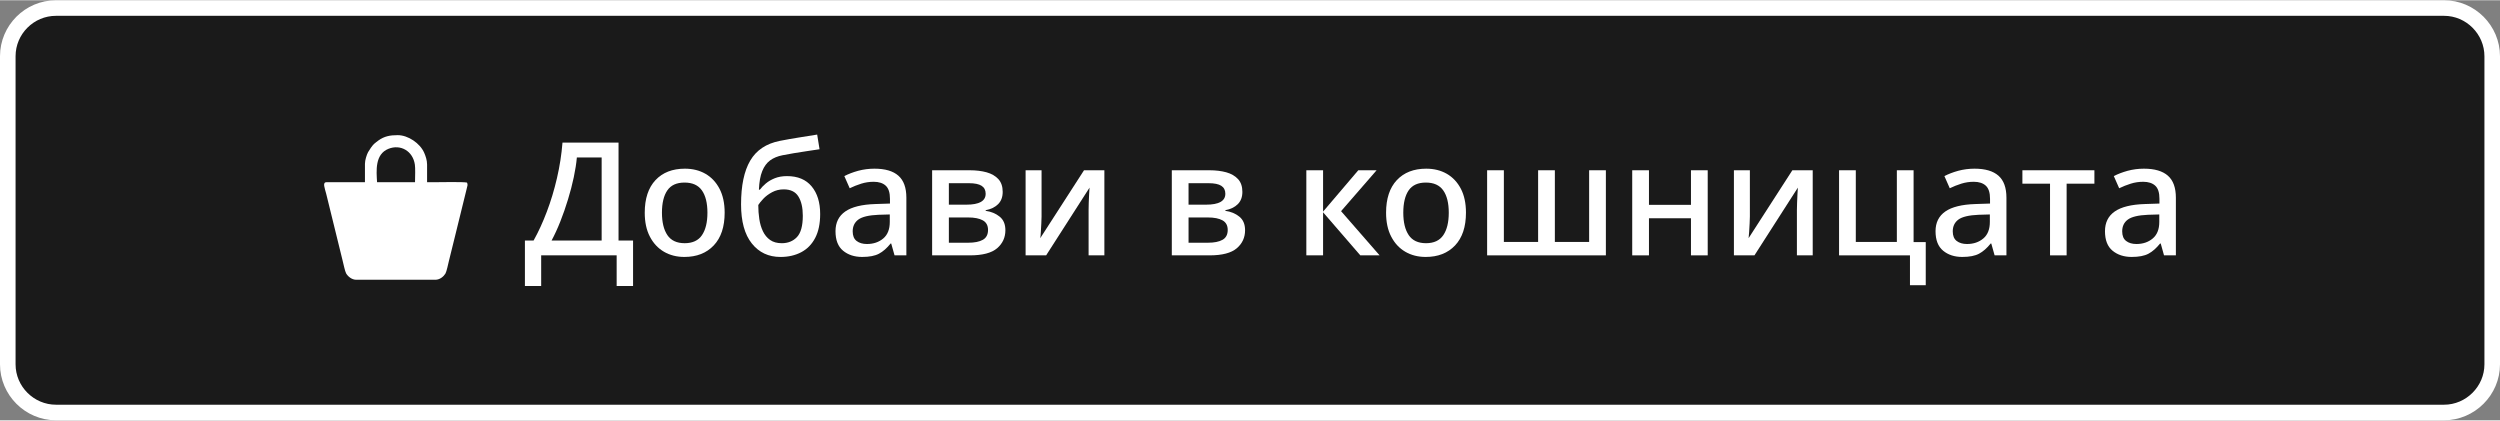 <?xml version="1.0" encoding="UTF-8"?>
<!DOCTYPE svg PUBLIC "-//W3C//DTD SVG 1.1//EN" "http://www.w3.org/Graphics/SVG/1.1/DTD/svg11.dtd">
<!-- Creator: CorelDRAW 2021 (64-Bit) -->
<svg xmlns="http://www.w3.org/2000/svg" xml:space="preserve" width="321px" height="54px" version="1.1" shape-rendering="geometricPrecision" text-rendering="geometricPrecision" image-rendering="optimizeQuality" fill-rule="evenodd" clip-rule="evenodd"
viewBox="0 0 834950 140290"
 xmlns:xlink="http://www.w3.org/1999/xlink"
 xmlns:xodm="http://www.corel.com/coreldraw/odm/2003">
 <rect x="0" y="0" width="834950" height="140290" fill="#808080" stroke="none"/>
 <g id="Layer_x0020_1">
  <path fill="#1A1A1A" stroke="white" stroke-width="5200" stroke-linecap="round" stroke-linejoin="round" stroke-miterlimit="2.613" d="M18700 2600l797560 0c8860,0 16090,7290 16090,16100l0 102890c0,8810 -7280,16090 -16090,16090l-797560 0c-8820,0 -16100,-7230 -16100,-16090l0 -102890c0,-8860 7230,-16100 16100,-16100z"/>
  <path fill="white" fill-rule="nonzero" d="M206580 47550l0 32690 4850 0 0 15190 -5480 0 0 -10230 -25210 0 0 10230 -5430 0 0 -15190 2900 0c1580,-2810 3050,-6000 4400,-9570 1360,-3570 2490,-7320 3400,-11250 920,-3940 1530,-7900 1850,-11870l18720 0zm-13920 4960c-180,2000 -520,4210 -1030,6610 -510,2410 -1150,4880 -1930,7410 -770,2540 -1620,4980 -2550,7330 -930,2360 -1910,4480 -2930,6380l16720 0 0 -27730 -8280 0z"/>
  <path id="_1" fill="white" fill-rule="nonzero" d="M242020 70960c0,4710 -1210,8350 -3640,10920 -2430,2570 -5700,3850 -9810,3850 -2570,0 -4840,-580 -6830,-1740 -1980,-1160 -3550,-2840 -4690,-5040 -1150,-2190 -1720,-4860 -1720,-7990 0,-4710 1200,-8340 3590,-10890 2390,-2540 5660,-3820 9810,-3820 2600,0 4890,570 6880,1710 1990,1150 3550,2810 4690,4990 1140,2180 1720,4850 1720,8010zm-20940 0c0,3200 610,5700 1820,7490 1210,1790 3140,2690 5770,2690 2640,0 4570,-900 5780,-2690 1210,-1790 1820,-4290 1820,-7490 0,-3230 -620,-5720 -1850,-7460 -1230,-1740 -3160,-2610 -5800,-2610 -2630,0 -4550,870 -5740,2610 -1200,1740 -1800,4230 -1800,7460z"/>
  <path id="_2" fill="white" fill-rule="nonzero" d="M247500 68170c0,-6260 1020,-11130 3060,-14610 2040,-3480 5320,-5680 9860,-6590 2150,-420 4270,-800 6380,-1130 2110,-340 4150,-660 6120,-980l790 4900c-1200,180 -2560,380 -4090,610 -1530,230 -3030,470 -4510,710 -1470,250 -2740,480 -3790,690 -1620,320 -2990,890 -4120,1710 -1120,830 -2000,2020 -2630,3590 -640,1560 -1000,3630 -1110,6190l320 0c490,-660 1150,-1350 1970,-2050 830,-710 1830,-1290 3010,-1770 1180,-470 2540,-710 4080,-710 3590,0 6330,1140 8230,3430 1900,2280 2850,5360 2850,9230 0,3200 -550,5860 -1660,7980 -1110,2130 -2660,3720 -4670,4780 -2000,1050 -4310,1580 -6910,1580 -4000,0 -7200,-1500 -9590,-4510 -2400,-3000 -3590,-7360 -3590,-13050zm13610 12970c2070,0 3760,-680 5060,-2050 1300,-1380 1950,-3750 1950,-7130 0,-2700 -490,-4850 -1480,-6430 -980,-1580 -2620,-2370 -4900,-2370 -1410,0 -2700,320 -3880,950 -1170,630 -2160,1370 -2950,2210 -790,850 -1340,1530 -1660,2060 0,1620 110,3180 340,4690 230,1520 630,2880 1210,4090 580,1210 1380,2180 2400,2900 1020,720 2320,1080 3910,1080z"/>
  <path id="_3" fill="white" fill-rule="nonzero" d="M292060 56250c3550,0 6220,780 7990,2350 1770,1560 2660,4010 2660,7350l0 19250 -3950 0 -1110 -3950 -210 0c-1230,1540 -2520,2680 -3880,3400 -1350,720 -3220,1080 -5610,1080 -2570,0 -4690,-690 -6380,-2080 -1690,-1390 -2530,-3560 -2530,-6520 0,-2880 1090,-5080 3270,-6590 2170,-1510 5530,-2340 10070,-2480l4850 -160 0 -1580c0,-2070 -480,-3540 -1430,-4400 -940,-860 -2280,-1290 -4000,-1290 -1450,0 -2830,210 -4170,630 -1340,420 -2620,930 -3850,1530l-1790 -4060c1340,-700 2870,-1290 4610,-1770 1740,-470 3560,-710 5460,-710zm1320 15400c-3230,140 -5470,680 -6730,1610 -1240,930 -1870,2240 -1870,3930 0,1470 440,2540 1320,3210 880,670 2020,1010 3430,1010 2180,0 4000,-620 5460,-1850 1460,-1230 2180,-3080 2180,-5540l0 -2480 -3790 110z"/>
  <path id="_4" fill="white" fill-rule="nonzero" d="M334880 64000c0,1730 -520,3100 -1550,4120 -1040,1020 -2420,1680 -4140,2000l0 210c1820,250 3380,890 4660,1930 1290,1030 1930,2550 1930,4560 0,2420 -930,4430 -2770,6010 -1850,1580 -4880,2370 -9100,2370l-12600 0 0 -28420 12600 0c2080,0 3940,230 5590,680 1650,460 2960,1220 3930,2270 970,1060 1450,2480 1450,4270zm-5690 630c0,-1190 -450,-2080 -1350,-2660 -900,-580 -2310,-870 -4240,-870l-6700 0 0 7170 5850 0c4290,0 6440,-1210 6440,-3640zm790 12080c0,-1480 -570,-2540 -1720,-3190 -1140,-650 -2800,-980 -4980,-980l-6380 0 0 8440 6480 0c2080,0 3700,-320 4860,-970 1160,-650 1740,-1750 1740,-3300z"/>
  <path id="_5" fill="white" fill-rule="nonzero" d="M347860 72280c0,560 -30,1320 -80,2270 -60,950 -110,1890 -160,2820 -50,930 -110,1630 -190,2080l14610 -22670 6800 0 0 28420 -5270 0 0 -15130c0,-670 20,-1500 50,-2480 40,-990 80,-1940 130,-2880 60,-930 100,-1640 140,-2130l-14500 22620 -6860 0 0 -28420 5330 0 0 15500z"/>
  <path id="_6" fill="white" fill-rule="nonzero" d="M414930 64000c0,1730 -520,3100 -1550,4120 -1040,1020 -2420,1680 -4140,2000l0 210c1820,250 3380,890 4660,1930 1290,1030 1930,2550 1930,4560 0,2420 -920,4430 -2770,6010 -1850,1580 -4880,2370 -9100,2370l-12600 0 0 -28420 12600 0c2080,0 3940,230 5590,680 1650,460 2960,1220 3930,2270 970,1060 1450,2480 1450,4270zm-5690 630c0,-1190 -450,-2080 -1350,-2660 -900,-580 -2310,-870 -4240,-870l-6700 0 0 7170 5850 0c4290,0 6440,-1210 6440,-3640zm790 12080c0,-1480 -570,-2540 -1720,-3190 -1140,-650 -2800,-980 -4980,-980l-6380 0 0 8440 6490 0c2070,0 3690,-320 4850,-970 1160,-650 1740,-1750 1740,-3300z"/>
  <polygon id="_7" fill="white" fill-rule="nonzero" points="453640,56780 459760,56780 447890,70440 460760,85200 454320,85200 441880,70810 441880,85200 436290,85200 436290,56780 441880,56780 441880,70590 "/>
  <path id="_8" fill="white" fill-rule="nonzero" d="M489600 70960c0,4710 -1210,8350 -3630,10920 -2430,2570 -5700,3850 -9810,3850 -2570,0 -4850,-580 -6830,-1740 -1990,-1160 -3550,-2840 -4690,-5040 -1150,-2190 -1720,-4860 -1720,-7990 0,-4710 1200,-8340 3590,-10890 2390,-2540 5660,-3820 9810,-3820 2600,0 4890,570 6880,1710 1990,1150 3550,2810 4690,4990 1140,2180 1710,4850 1710,8010zm-20930 0c0,3200 610,5700 1820,7490 1210,1790 3140,2690 5770,2690 2640,0 4560,-900 5780,-2690 1210,-1790 1820,-4290 1820,-7490 0,-3230 -620,-5720 -1850,-7460 -1230,-1740 -3160,-2610 -5800,-2610 -2640,0 -4550,870 -5750,2610 -1190,1740 -1790,4230 -1790,7460z"/>
  <polygon id="_9" fill="white" fill-rule="nonzero" points="536330,56780 536330,85200 496670,85200 496670,56780 502260,56780 502260,80720 513700,80720 513700,56780 519290,56780 519290,80720 530740,80720 530740,56780 "/>
  <polygon id="_10" fill="white" fill-rule="nonzero" points="550720,56780 550720,68330 564750,68330 564750,56780 570340,56780 570340,85200 564750,85200 564750,72810 550720,72810 550720,85200 545130,85200 545130,56780 "/>
  <path id="_11" fill="white" fill-rule="nonzero" d="M584420 72280c0,560 -30,1320 -80,2270 -50,950 -100,1890 -160,2820 -50,930 -110,1630 -180,2080l14610 -22670 6800 0 0 28420 -5280 0 0 -15130c0,-670 20,-1500 60,-2480 30,-990 80,-1940 130,-2880 50,-930 100,-1640 130,-2130l-14500 22620 -6860 0 0 -28420 5330 0 0 15500z"/>
  <polygon id="_12" fill="white" fill-rule="nonzero" points="643160,95170 637890,95170 637890,85200 614210,85200 614210,56780 619800,56780 619800,80720 633510,80720 633510,56780 639100,56780 639100,80770 643160,80770 "/>
  <path id="_13" fill="white" fill-rule="nonzero" d="M659460 56250c3550,0 6210,780 7990,2350 1770,1560 2660,4010 2660,7350l0 19250 -3950 0 -1110 -3950 -210 0c-1230,1540 -2520,2680 -3880,3400 -1350,720 -3220,1080 -5610,1080 -2570,0 -4700,-690 -6380,-2080 -1690,-1390 -2540,-3560 -2540,-6520 0,-2880 1100,-5080 3280,-6590 2170,-1510 5530,-2340 10070,-2480l4850 -160 0 -1580c0,-2070 -480,-3540 -1430,-4400 -940,-860 -2280,-1290 -4000,-1290 -1450,0 -2830,210 -4170,630 -1340,420 -2620,930 -3850,1530l-1790 -4060c1340,-700 2870,-1290 4610,-1770 1740,-470 3560,-710 5460,-710zm1320 15400c-3230,140 -5480,680 -6730,1610 -1240,930 -1870,2240 -1870,3930 0,1470 440,2540 1320,3210 880,670 2020,1010 3430,1010 2180,0 4000,-620 5460,-1850 1460,-1230 2180,-3080 2180,-5540l0 -2480 -3790 110z"/>
  <polygon id="_14" fill="white" fill-rule="nonzero" points="699490,61260 690210,61260 690210,85200 684670,85200 684670,61260 675440,61260 675440,56780 699490,56780 "/>
  <path id="_15" fill="white" fill-rule="nonzero" d="M716040 56250c3550,0 6220,780 8000,2350 1770,1560 2660,4010 2660,7350l0 19250 -3960 0 -1100 -3950 -220 0c-1230,1540 -2520,2680 -3870,3400 -1350,720 -3230,1080 -5620,1080 -2560,0 -4690,-690 -6380,-2080 -1690,-1390 -2530,-3560 -2530,-6520 0,-2880 1090,-5080 3270,-6590 2180,-1510 5530,-2340 10070,-2480l4850 -160 0 -1580c0,-2070 -470,-3540 -1420,-4400 -950,-860 -2290,-1290 -4010,-1290 -1440,0 -2830,210 -4160,630 -1340,420 -2620,930 -3860,1530l-1790 -4060c1340,-700 2880,-1290 4620,-1770 1740,-470 3560,-710 5450,-710zm1320 15400c-3230,140 -5470,680 -6720,1610 -1250,930 -1870,2240 -1870,3930 0,1470 440,2540 1320,3210 870,670 2020,1010 3430,1010 2170,0 3990,-620 5450,-1850 1460,-1230 2190,-3080 2190,-5540l0 -2480 -3800 110z"/>
  <path fill="white" d="M118990 93350l26420 0c1500,0 2760,-1090 3350,-2060 410,-690 930,-3270 1170,-4230 740,-2920 1430,-5840 2170,-8780l3750 -15250c270,-1100 460,-1430 120,-2140 -1250,-290 -8860,-130 -11120,-120l-100 0 -100 0 -2010 0 0 -5910c0,-1450 -510,-2890 -970,-3940 -1380,-3140 -5350,-5870 -8840,-5870 -2520,0 -4460,340 -6490,1810 -260,180 -490,350 -710,540 -260,230 -460,370 -690,570 -580,530 -1610,2030 -2010,2770 -450,840 -1040,2650 -1040,3870l0 6160 -2020 0 -4210 0 -6610 0c-1460,0 -550,2060 -100,3870l5460 22220c260,1020 810,3690 1190,4350 560,980 1850,2140 3390,2140zm17610 -32580l-8680 0 -1990 0c-230,-3810 -750,-9320 3800,-11150 4070,-1640 8190,770 8830,5290 170,1160 90,3740 50,5860l-2010 0z"/>
 </g>
</svg>
